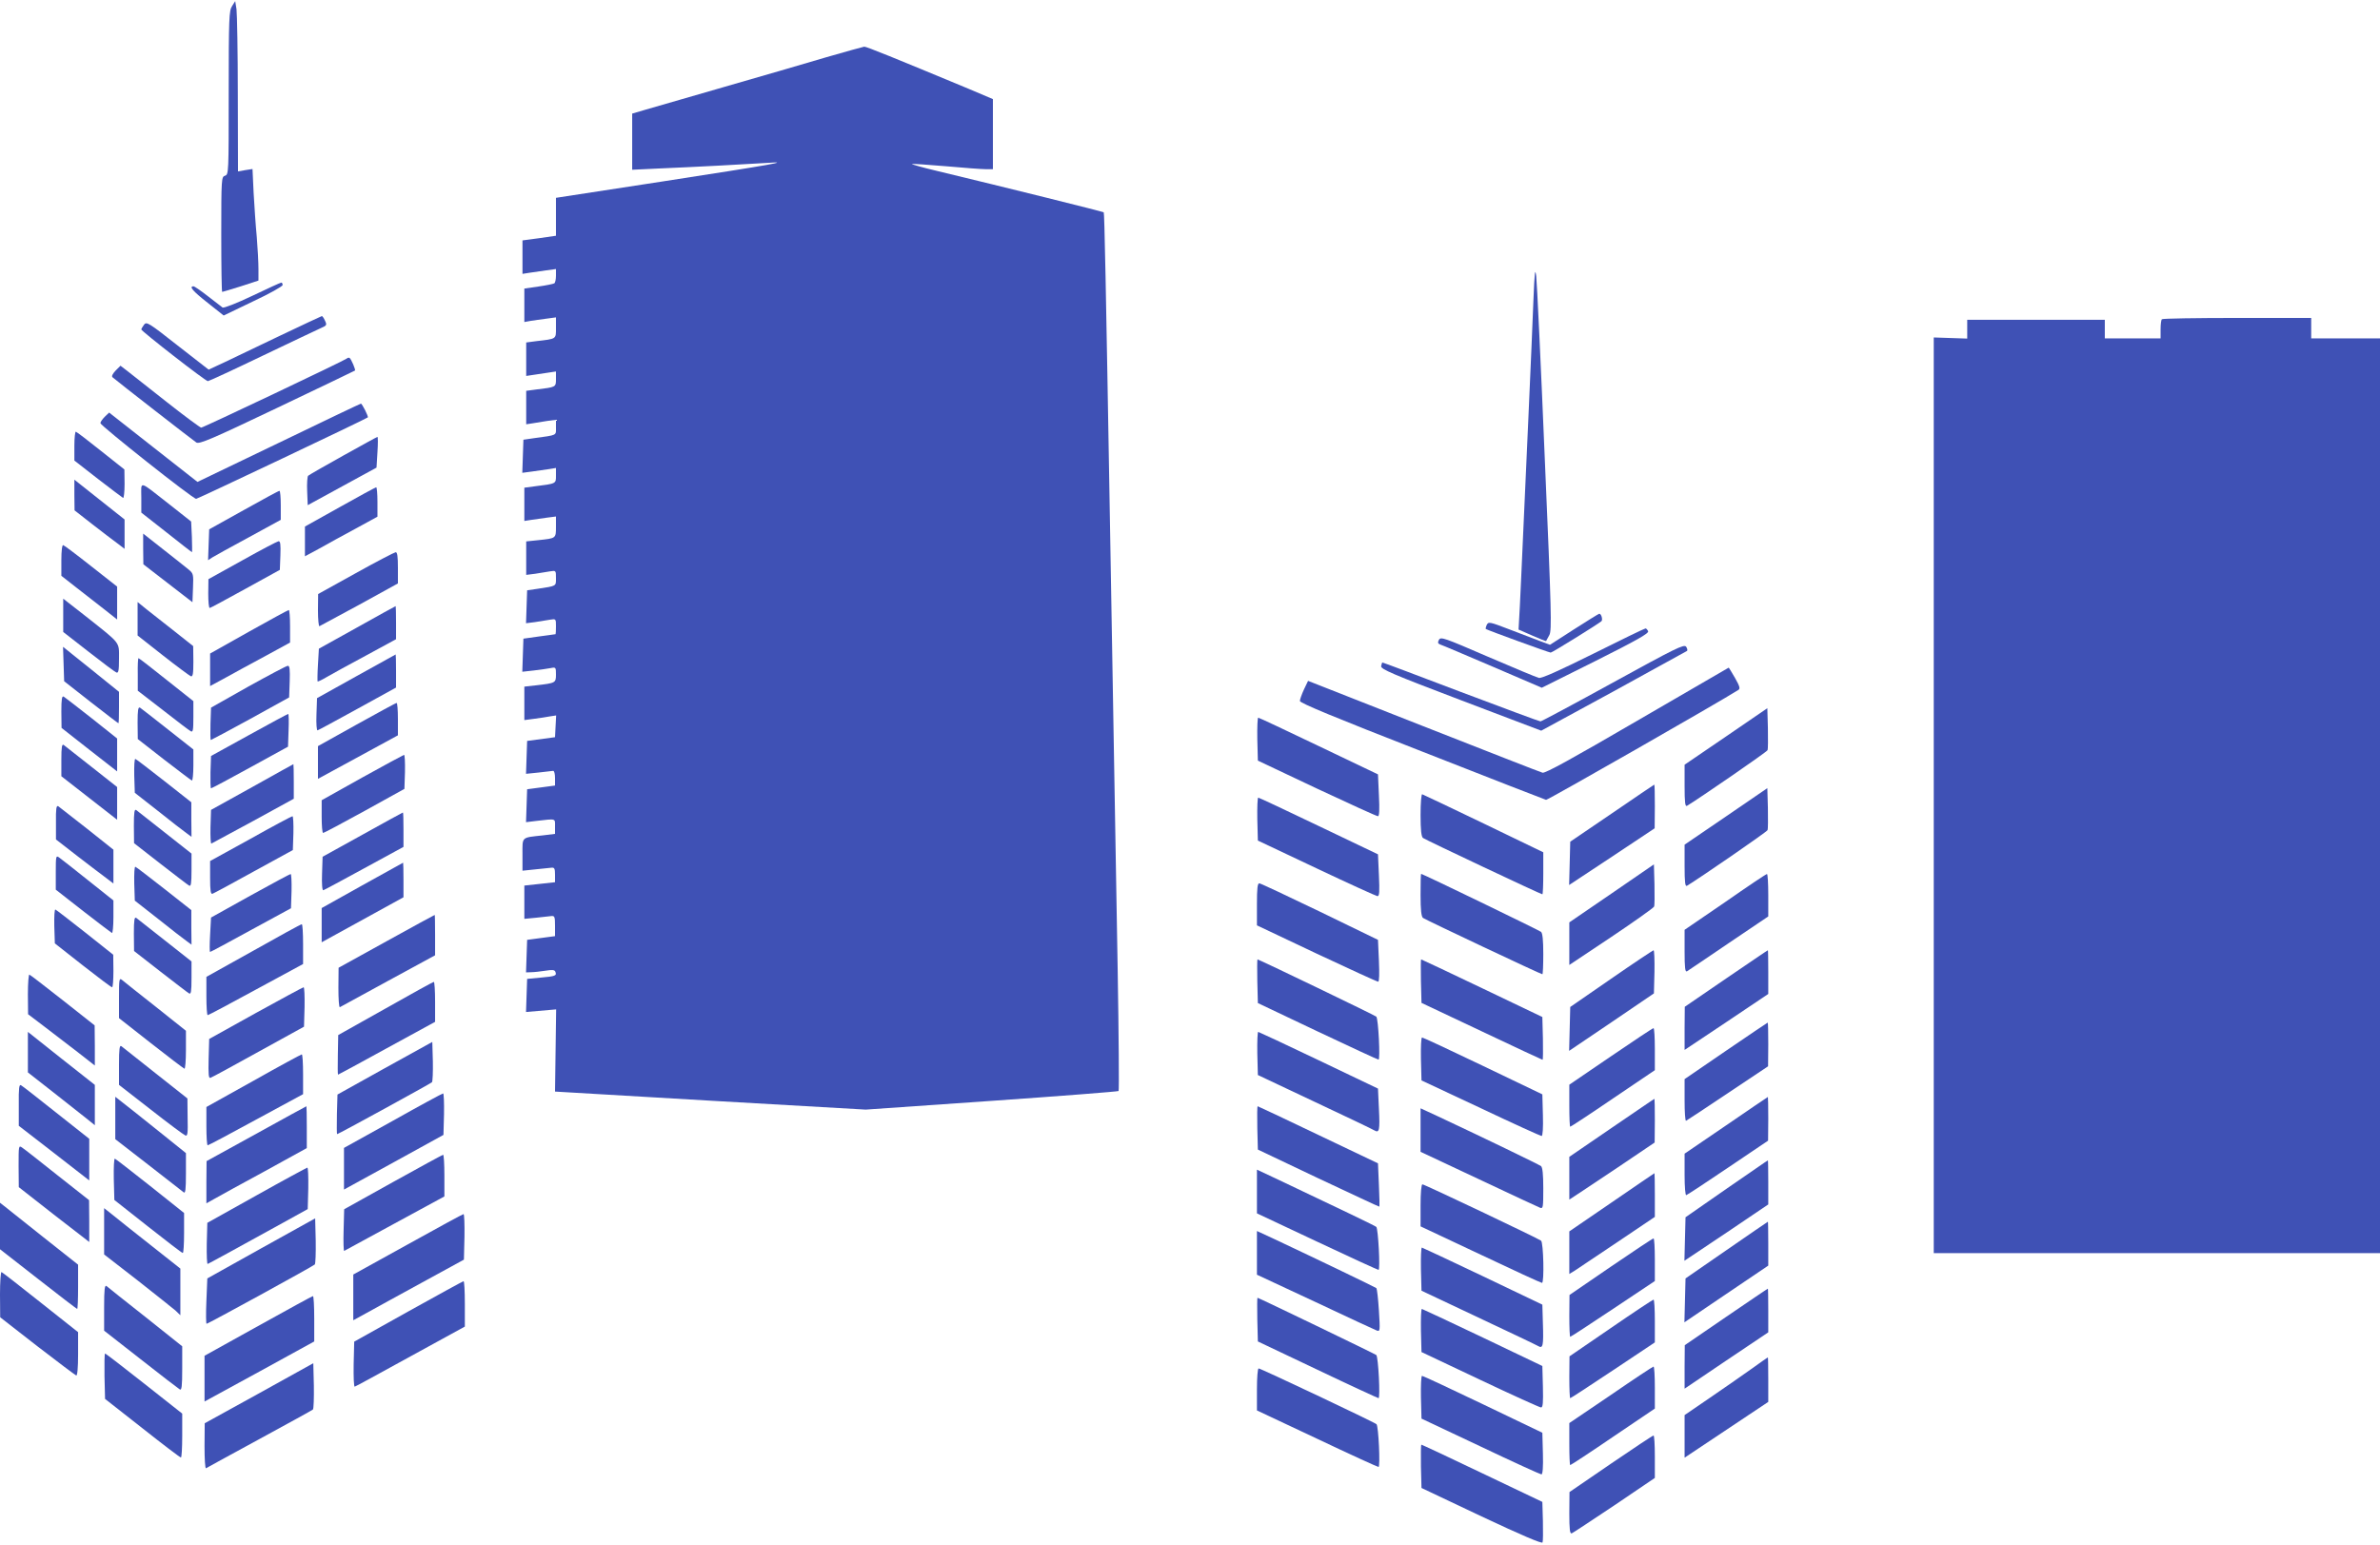 <?xml version="1.0" standalone="no"?>
<!DOCTYPE svg PUBLIC "-//W3C//DTD SVG 20010904//EN"
 "http://www.w3.org/TR/2001/REC-SVG-20010904/DTD/svg10.dtd">
<svg version="1.0" xmlns="http://www.w3.org/2000/svg"
 width="1280pt" height="831pt" viewBox="0 0 1280 831"
 preserveAspectRatio="xMidYMid meet">
<g transform="translate(0,831) scale(0.1,-0.1)"
fill="#3f51b5" stroke="none">
<path d="M1248 8277 c-16 -24 -18 -64 -18 -466 0 -431 0 -440 -20 -446 -19 -6
-20 -15 -20 -316 0 -170 2 -309 5 -309 3 0 48 14 100 30 l95 31 0 62 c0 34 -4
112 -9 172 -6 61 -13 168 -17 238 l-6 128 -39 -6 -39 -7 -1 414 c0 227 -4 433
-7 458 l-7 44 -17 -27z"/>
<path d="M4440 8001 c-107 -32 -355 -104 -550 -160 -195 -56 -385 -111 -422
-122 l-68 -20 0 -151 0 -151 148 7 c171 7 474 23 582 30 124 9 42 -6 -567
-100 l-573 -88 0 -102 0 -102 -90 -13 -90 -12 0 -90 0 -90 38 6 c20 3 61 9 90
13 l52 7 0 -36 c0 -20 -4 -38 -9 -41 -5 -3 -43 -11 -85 -17 l-76 -11 0 -90 0
-90 33 6 c17 3 56 8 85 12 l52 7 0 -56 c0 -62 5 -59 -107 -72 l-53 -7 0 -90 0
-90 40 6 c22 3 58 9 80 12 l40 6 0 -40 c0 -45 1 -44 -107 -57 l-53 -7 0 -90 0
-90 33 5 c17 3 53 9 80 13 l47 6 0 -40 c0 -46 10 -41 -120 -59 l-55 -8 -3 -89
-3 -89 53 7 c29 4 70 10 91 13 l37 6 0 -41 c0 -44 3 -43 -117 -58 l-53 -7 0
-89 0 -90 38 6 c20 3 58 8 85 12 l47 6 0 -55 c0 -63 1 -62 -93 -72 l-67 -7 0
-90 0 -90 48 6 c26 4 62 10 80 13 32 5 32 5 32 -36 0 -45 5 -42 -100 -58 l-55
-8 -3 -89 -3 -88 48 6 c26 4 63 10 81 13 32 5 32 5 32 -36 0 -22 -1 -41 -2
-42 -2 0 -41 -6 -88 -12 l-85 -12 -3 -89 -3 -89 63 7 c35 4 75 10 91 13 26 5
27 4 27 -35 0 -45 -2 -46 -107 -58 l-63 -7 0 -90 0 -90 53 7 c28 4 67 9 85 13
l33 5 -3 -58 -3 -59 -75 -10 -75 -10 -3 -88 -3 -89 68 7 c37 4 73 8 78 9 6 0
10 -17 10 -39 l0 -40 -75 -10 -75 -10 -3 -89 -3 -88 58 7 c106 12 98 14 98
-30 l0 -40 -65 -8 c-118 -13 -110 -5 -110 -103 l0 -87 68 7 c37 4 76 8 87 9
17 2 20 -4 20 -38 l0 -40 -82 -9 -83 -9 0 -90 0 -89 63 6 c34 4 71 8 82 9 18
2 20 -4 20 -53 l0 -55 -75 -10 -75 -10 -3 -88 -3 -87 28 1 c15 0 50 4 76 8 38
6 50 5 54 -6 8 -21 0 -24 -79 -31 l-73 -7 -3 -89 -3 -89 81 7 81 7 -3 -220
c-2 -122 -3 -221 -3 -222 0 0 376 -22 835 -49 l836 -48 676 47 c373 26 680 50
684 53 3 4 1 298 -5 655 -15 841 -28 1619 -41 2378 -23 1341 -30 1688 -34
1693 -5 4 -507 129 -898 223 -76 18 -136 35 -134 37 2 2 84 -4 182 -12 98 -9
196 -16 216 -16 l38 0 0 189 0 188 -132 56 c-397 165 -549 227 -560 226 -7 -1
-101 -27 -208 -58z"/>
<path d="M8247 6695 c-4 -104 -16 -388 -27 -630 -11 -242 -24 -541 -30 -665
-5 -124 -13 -281 -16 -350 l-7 -126 73 -32 c40 -18 74 -31 75 -30 1 2 9 17 18
33 13 27 11 118 -25 950 -21 506 -42 947 -46 980 -6 48 -9 21 -15 -130z"/>
<path d="M1357 6719 c-84 -40 -153 -67 -160 -63 -6 4 -42 32 -79 61 -37 29
-72 53 -77 53 -26 0 -5 -25 75 -88 l87 -69 158 76 c88 41 159 81 159 88 0 7
-3 13 -7 13 -5 0 -74 -32 -156 -71z"/>
<path d="M1505 6504 c-121 -58 -257 -123 -301 -144 l-82 -38 -167 130 c-156
123 -167 129 -180 112 -8 -11 -15 -22 -15 -26 0 -9 345 -278 358 -278 5 0 137
61 293 136 156 75 299 142 316 150 30 13 32 16 21 39 -6 14 -14 25 -17 25 -3
-1 -105 -48 -226 -106z"/>
<path d="M11627 6593 c-4 -3 -7 -28 -7 -55 l0 -48 -150 0 -150 0 0 50 0 50
-370 0 -370 0 0 -51 0 -50 -90 3 -90 3 0 -2462 0 -2463 1200 0 1200 0 0 2460
0 2460 -185 0 -185 0 0 55 0 55 -398 0 c-219 0 -402 -3 -405 -7z"/>
<path d="M1864 6381 c-13 -11 -771 -371 -782 -371 -5 0 -88 61 -183 136 -96
76 -191 150 -212 167 l-39 30 -26 -26 c-16 -17 -23 -30 -17 -36 20 -18 434
-340 451 -351 16 -10 84 19 434 186 228 109 417 199 419 201 5 3 -20 62 -29
68 -4 2 -11 1 -16 -4z"/>
<path d="M1499 5928 l-437 -210 -237 186 -238 187 -23 -22 c-13 -13 -24 -28
-24 -35 0 -13 498 -408 515 -407 8 0 915 430 923 438 5 4 -31 75 -37 74 -3 0
-202 -95 -442 -211z"/>
<path d="M400 5913 l0 -80 127 -99 c70 -54 131 -100 135 -102 4 -2 8 32 8 75
l-1 78 -126 100 c-69 55 -130 102 -135 103 -4 2 -8 -32 -8 -75z"/>
<path d="M1845 5859 c-99 -55 -184 -104 -188 -108 -4 -4 -7 -42 -5 -83 l3 -75
185 101 185 101 5 83 c3 45 3 82 0 82 -3 0 -86 -46 -185 -101z"/>
<path d="M400 5647 l1 -82 96 -75 c53 -41 114 -88 135 -103 l38 -29 0 79 0 79
-135 107 -135 107 0 -83z"/>
<path d="M760 5633 l0 -80 135 -106 c74 -59 136 -107 138 -107 1 0 0 37 -1 82
l-4 83 -114 90 c-173 135 -154 131 -154 38z"/>
<path d="M1828 5583 l-188 -105 0 -80 0 -80 78 42 c42 24 130 72 195 107 l117
64 0 80 c0 43 -3 79 -7 78 -5 -1 -92 -48 -195 -106z"/>
<path d="M1310 5566 l-185 -103 -3 -83 -3 -83 23 15 c13 8 101 57 196 108
l172 94 0 78 c0 43 -3 78 -7 78 -5 0 -91 -47 -193 -104z"/>
<path d="M770 5358 l1 -83 132 -102 132 -102 3 77 c3 74 2 78 -25 100 -15 12
-76 61 -135 107 l-108 85 0 -82z"/>
<path d="M1303 5296 l-182 -101 -1 -77 c0 -43 3 -78 8 -78 4 0 90 47 192 103
l185 102 3 78 c2 58 0 77 -10 76 -7 -1 -95 -47 -195 -103z"/>
<path d="M330 5297 l0 -84 83 -65 c45 -35 112 -88 150 -117 l67 -53 0 89 0 88
-140 110 c-77 61 -145 112 -150 113 -6 2 -10 -30 -10 -81z"/>
<path d="M1913 5227 l-202 -112 -1 -88 c0 -49 4 -87 8 -85 4 2 101 54 215 116
l207 114 0 84 c0 61 -3 84 -12 84 -7 -1 -104 -51 -215 -113z"/>
<path d="M340 5001 l0 -90 136 -106 c74 -58 142 -109 150 -112 11 -4 14 9 14
74 0 93 12 77 -177 227 l-123 96 0 -89z"/>
<path d="M740 4982 l0 -90 136 -107 c75 -59 143 -109 150 -112 11 -4 14 12 14
78 l-1 84 -101 80 c-56 44 -124 97 -150 118 l-48 39 0 -90z"/>
<path d="M1920 4935 l-205 -114 -5 -86 c-3 -48 -3 -88 -2 -90 2 -2 25 9 50 24
26 15 120 67 210 115 l162 88 0 89 c0 49 -1 89 -2 89 -2 0 -95 -52 -208 -115z"/>
<path d="M1338 4912 l-208 -117 0 -88 0 -87 83 45 c45 25 142 78 215 117 l132
72 0 88 c0 48 -3 88 -7 87 -5 -1 -101 -53 -215 -117z"/>
<path d="M8465 4925 l-129 -83 -51 19 c-27 10 -102 39 -165 63 -109 42 -115
43 -124 25 -5 -11 -7 -21 -5 -22 8 -6 340 -127 349 -127 8 0 256 154 273 169
8 8 -1 41 -12 40 -3 0 -64 -38 -136 -84z"/>
<path d="M8569 4794 c-183 -91 -279 -134 -293 -130 -12 3 -135 54 -274 114
-236 102 -253 108 -263 91 -8 -15 -6 -21 8 -26 10 -3 137 -57 282 -119 l263
-113 289 144 c221 111 287 148 283 160 -4 8 -10 15 -14 15 -5 0 -131 -61 -281
-136z"/>
<path d="M8675 4639 c-209 -115 -385 -209 -390 -209 -6 0 -199 72 -430 159
-231 88 -420 159 -421 158 -1 -1 -4 -10 -6 -20 -2 -16 60 -43 429 -183 l432
-164 388 211 c213 117 391 215 396 218 4 4 1 14 -5 23 -12 14 -58 -9 -393
-193z"/>
<path d="M342 4739 l3 -93 144 -113 c80 -62 146 -113 148 -113 2 0 3 38 3 85
l0 84 -150 121 -151 121 3 -92z"/>
<path d="M1915 4672 l-210 -117 -3 -88 c-2 -49 1 -87 6 -85 5 1 102 54 215
116 l207 114 0 89 c0 49 -1 89 -2 89 -2 -1 -97 -54 -213 -118z"/>
<path d="M741 4683 l0 -88 136 -105 c74 -58 141 -109 149 -113 12 -7 14 7 14
77 l0 85 -145 115 c-80 64 -147 116 -150 116 -3 0 -5 -39 -4 -87z"/>
<path d="M1335 4617 l-200 -113 -3 -87 c-1 -48 -1 -87 2 -87 2 0 98 51 213
114 l208 115 3 85 c2 65 0 86 -10 85 -7 0 -103 -51 -213 -112z"/>
<path d="M8806 4434 c-352 -205 -495 -284 -510 -280 -12 3 -300 116 -641 250
l-620 244 -22 -46 c-12 -26 -22 -54 -22 -62 -1 -11 188 -89 657 -272 361 -142
662 -259 667 -260 8 -2 932 526 1034 591 11 7 8 19 -18 65 -18 31 -33 56 -34
55 -1 0 -222 -129 -491 -285z"/>
<path d="M330 4483 l1 -88 149 -117 150 -117 0 88 0 89 -137 109 c-76 60 -144
112 -150 116 -10 6 -13 -12 -13 -80z"/>
<path d="M1918 4413 l-208 -116 0 -88 0 -88 68 37 c37 20 134 73 215 117 l147
80 0 88 c0 48 -3 87 -7 86 -5 0 -101 -53 -215 -116z"/>
<path d="M740 4423 l1 -88 141 -110 c78 -60 145 -111 150 -113 4 -2 8 35 8 81
l0 86 -137 108 c-76 60 -144 113 -150 117 -10 5 -13 -13 -13 -81z"/>
<path d="M9283 4349 l-223 -152 0 -114 c0 -89 3 -113 13 -107 62 37 430 290
433 299 3 6 3 60 2 119 l-3 107 -222 -152z"/>
<path d="M1340 4357 l-205 -113 -3 -87 c-1 -48 0 -87 3 -87 3 0 98 50 210 112
l204 112 3 88 c2 48 1 88 -2 88 -3 0 -98 -51 -210 -113z"/>
<path d="M6762 4334 l3 -115 317 -150 c175 -82 322 -149 329 -149 7 0 9 33 5
113 l-5 112 -318 152 c-175 84 -322 153 -326 153 -4 0 -6 -52 -5 -116z"/>
<path d="M330 4224 l0 -89 150 -117 150 -117 0 88 0 88 -137 108 c-76 60 -144
113 -150 118 -10 7 -13 -10 -13 -79z"/>
<path d="M1948 4128 l-218 -122 0 -88 c0 -48 3 -88 8 -88 4 0 104 53 222 118
l215 119 3 91 c1 51 -1 92 -5 92 -4 -1 -106 -56 -225 -122z"/>
<path d="M722 4139 l3 -93 125 -98 c69 -55 137 -108 153 -119 l27 -20 -1 93 0
93 -146 115 c-81 63 -150 117 -155 118 -5 2 -7 -38 -6 -89z"/>
<path d="M1355 4076 l-220 -122 -3 -93 c-1 -51 1 -91 5 -88 4 2 106 57 226
122 l217 119 0 93 c0 51 -1 93 -2 93 -2 -1 -102 -56 -223 -124z"/>
<path d="M8670 3936 l-225 -153 -3 -117 -3 -116 230 152 230 153 1 118 c0 64
-1 117 -3 117 -1 0 -103 -69 -227 -154z"/>
<path d="M9283 3919 l-223 -152 0 -114 c0 -89 3 -113 13 -107 62 37 430 290
433 299 3 6 3 60 2 119 l-3 107 -222 -152z"/>
<path d="M7640 3927 c0 -80 4 -117 13 -124 13 -10 634 -303 642 -303 3 0 5 51
5 113 l0 113 -321 155 c-177 85 -326 156 -330 157 -5 2 -9 -48 -9 -111z"/>
<path d="M6762 3904 l3 -115 315 -149 c173 -82 321 -149 328 -150 11 0 12 23
8 113 l-5 112 -318 152 c-175 84 -322 153 -326 153 -4 0 -6 -52 -5 -116z"/>
<path d="M301 3888 l0 -93 116 -90 c64 -49 134 -103 155 -118 l38 -29 0 91 0
91 -142 113 c-79 62 -149 116 -155 121 -10 5 -13 -14 -12 -86z"/>
<path d="M720 3869 l1 -94 141 -110 c78 -60 147 -114 155 -118 10 -6 13 9 13
82 l0 90 -142 112 c-79 62 -149 117 -155 122 -10 7 -13 -11 -13 -84z"/>
<path d="M1950 3821 l-215 -119 -3 -92 c-2 -54 1 -91 7 -88 5 1 104 55 220
118 l211 115 0 93 c0 50 -1 92 -3 92 -1 0 -99 -53 -217 -119z"/>
<path d="M1348 3799 l-218 -120 0 -91 c0 -68 3 -89 13 -85 6 2 107 56 222 120
l210 115 3 91 c1 50 -1 91 -5 91 -4 0 -106 -54 -225 -121z"/>
<path d="M300 3618 l0 -93 147 -115 c81 -63 151 -116 155 -118 4 -2 8 36 8 85
l0 90 -137 109 c-75 60 -145 115 -155 122 -17 12 -18 8 -18 -80z"/>
<path d="M1948 3548 l-218 -122 0 -92 0 -92 220 121 220 121 0 93 c0 51 -1 93
-2 93 -2 -1 -101 -56 -220 -122z"/>
<path d="M8668 3505 l-228 -156 0 -115 0 -114 225 150 c124 83 228 157 231
164 3 7 3 61 2 120 l-3 107 -227 -156z"/>
<path d="M722 3559 l3 -93 125 -98 c69 -55 137 -108 153 -119 l27 -20 -1 93 0
93 -146 115 c-81 63 -150 117 -155 118 -5 2 -7 -38 -6 -89z"/>
<path d="M1345 3492 l-210 -117 -5 -93 c-3 -51 -3 -92 0 -92 3 0 102 53 220
118 l215 117 3 93 c1 50 -1 92 -5 91 -4 0 -102 -53 -218 -117z"/>
<path d="M7640 3496 c0 -79 4 -116 13 -123 13 -10 634 -303 642 -303 3 0 5 49
5 109 0 75 -4 112 -12 119 -11 9 -637 312 -645 312 -2 0 -3 -51 -3 -114z"/>
<path d="M9278 3458 l-218 -149 0 -115 c0 -90 3 -114 13 -108 6 4 108 72 225
152 l212 143 0 115 c0 63 -3 114 -7 113 -5 0 -106 -68 -225 -151z"/>
<path d="M6760 3446 l0 -113 321 -152 c177 -83 325 -151 331 -151 6 0 7 44 4
113 l-5 112 -313 152 c-172 83 -319 152 -325 152 -10 1 -13 -28 -13 -113z"/>
<path d="M292 3329 l3 -93 150 -118 c83 -65 153 -118 158 -118 4 0 7 39 7 88
l-1 87 -151 120 c-84 66 -156 122 -160 123 -5 2 -7 -38 -6 -89z"/>
<path d="M2078 3247 l-257 -142 -1 -108 c0 -60 3 -106 8 -104 4 2 121 66 260
142 l252 137 0 109 c0 60 -1 109 -2 108 -2 0 -119 -64 -260 -142z"/>
<path d="M720 3289 l1 -94 141 -110 c78 -60 147 -114 155 -118 10 -6 13 9 13
82 l0 90 -142 112 c-79 62 -149 117 -155 122 -10 7 -13 -11 -13 -84z"/>
<path d="M1363 3197 l-253 -141 0 -103 c0 -57 3 -103 7 -103 4 0 121 62 260
138 l253 137 0 108 c0 59 -3 107 -7 106 -5 0 -122 -64 -260 -142z"/>
<path d="M8665 3046 l-220 -152 -3 -118 -3 -118 228 154 228 155 3 116 c1 64
-1 117 -5 116 -4 -1 -107 -69 -228 -153z"/>
<path d="M9283 3047 l-222 -152 -1 -116 0 -116 225 150 225 151 0 118 c0 65
-1 118 -2 117 -2 0 -103 -69 -225 -152z"/>
<path d="M6762 3033 l3 -118 320 -152 c176 -83 324 -152 329 -152 10 -1 -1
220 -12 231 -7 7 -632 308 -639 308 -2 0 -2 -53 -1 -117z"/>
<path d="M7642 3033 l3 -117 324 -153 c177 -84 325 -153 327 -153 3 0 3 52 2
115 l-3 115 -324 155 c-178 85 -326 155 -328 155 -2 0 -2 -53 -1 -117z"/>
<path d="M150 2963 l1 -108 87 -66 c48 -37 129 -99 180 -138 l92 -72 0 108 -1
108 -171 135 c-95 74 -175 137 -180 138 -4 2 -8 -45 -8 -105z"/>
<path d="M640 2943 l0 -109 172 -135 c94 -74 175 -135 180 -137 4 -2 8 43 8
100 l0 104 -162 129 c-90 71 -171 135 -180 143 -17 14 -18 9 -18 -95z"/>
<path d="M2072 2885 l-253 -142 -2 -106 c-1 -59 -1 -107 1 -107 2 0 120 64
262 142 l260 142 0 108 c0 59 -3 107 -7 107 -5 -1 -122 -65 -261 -144z"/>
<path d="M1375 2861 l-250 -139 -3 -107 c-2 -84 0 -106 10 -102 7 2 123 65
258 140 l245 135 3 106 c1 58 -1 106 -5 106 -4 0 -120 -63 -258 -139z"/>
<path d="M9282 2658 l-222 -152 0 -114 c0 -62 3 -112 8 -110 4 2 105 68 224
148 l217 145 1 118 c0 64 -1 117 -3 117 -1 0 -102 -68 -225 -152z"/>
<path d="M8663 2628 l-223 -152 0 -113 c0 -62 2 -113 5 -113 3 0 107 68 230
152 l225 152 0 113 c0 62 -3 113 -7 113 -5 0 -108 -69 -230 -152z"/>
<path d="M150 2651 l0 -109 138 -108 c75 -59 156 -123 180 -142 l42 -34 0 108
0 109 -180 142 -180 143 0 -109z"/>
<path d="M6762 2644 l3 -116 305 -144 c168 -79 313 -148 322 -154 26 -15 30 0
24 117 l-5 108 -318 152 c-175 84 -322 152 -326 153 -4 0 -6 -52 -5 -116z"/>
<path d="M7642 2615 l3 -116 318 -149 c175 -83 323 -150 328 -150 6 0 9 45 7
112 l-3 112 -319 153 c-175 84 -323 153 -328 153 -5 0 -7 -52 -6 -115z"/>
<path d="M2070 2565 l-255 -142 -3 -106 c-1 -59 -1 -107 1 -107 7 0 501 271
510 279 4 4 6 55 5 112 l-3 105 -255 -141z"/>
<path d="M640 2584 l0 -109 171 -133 c94 -74 178 -136 186 -139 12 -5 14 11
12 97 l-1 102 -172 136 c-94 74 -177 140 -183 145 -10 7 -13 -14 -13 -99z"/>
<path d="M1363 2497 l-253 -141 0 -103 c0 -57 3 -103 7 -103 4 0 121 62 260
138 l253 137 0 108 c0 59 -3 107 -7 106 -5 -1 -122 -64 -260 -142z"/>
<path d="M101 2368 l0 -113 190 -147 189 -147 0 112 0 112 -177 140 c-97 77
-182 144 -190 148 -10 6 -13 -14 -12 -105z"/>
<path d="M2113 2282 l-263 -146 0 -112 0 -112 268 147 267 147 3 112 c1 61 -1
112 -5 111 -4 0 -126 -66 -270 -147z"/>
<path d="M620 2297 l0 -114 178 -138 c97 -76 183 -143 190 -148 9 -7 12 14 12
101 l0 110 -92 74 c-51 41 -137 109 -190 152 l-98 77 0 -114z"/>
<path d="M9283 2257 l-223 -152 0 -113 c0 -67 4 -112 9 -110 6 2 107 68 225
148 l215 145 1 118 c0 64 -1 117 -2 117 -2 -1 -103 -69 -225 -153z"/>
<path d="M8668 2244 l-228 -156 0 -115 0 -115 29 19 c16 10 119 79 230 153
l200 135 1 118 c0 64 -1 117 -2 117 -2 0 -105 -71 -230 -156z"/>
<path d="M1378 2212 l-267 -147 -1 -113 0 -114 43 24 c23 13 144 80 270 148
l227 125 0 112 c0 62 -1 113 -2 113 -2 0 -123 -67 -270 -148z"/>
<path d="M6762 2243 l3 -116 324 -154 c179 -84 326 -153 329 -153 2 0 1 52 -2
116 l-5 117 -321 153 c-177 85 -324 154 -326 154 -3 0 -3 -53 -2 -117z"/>
<path d="M7640 2232 l0 -117 313 -147 c171 -81 320 -150 330 -154 16 -6 17 3
17 104 0 76 -4 113 -12 120 -12 9 -301 149 -555 268 l-93 43 0 -117z"/>
<path d="M100 2038 l1 -113 189 -148 190 -147 0 112 -1 113 -170 134 c-93 74
-178 141 -189 148 -20 14 -20 12 -20 -99z"/>
<path d="M2113 1952 l-262 -146 -3 -113 c-2 -62 0 -112 3 -111 3 2 125 68 272
148 l267 145 0 113 c0 61 -3 112 -7 111 -5 -1 -126 -67 -270 -147z"/>
<path d="M612 1969 l3 -113 180 -142 c99 -78 183 -143 188 -143 4 -1 7 48 7
107 l0 108 -182 145 c-100 79 -186 146 -190 147 -5 2 -7 -47 -6 -109z"/>
<path d="M9285 1916 l-220 -153 -3 -117 -3 -117 226 151 225 152 0 119 c0 65
-1 119 -2 118 -2 0 -102 -70 -223 -153z"/>
<path d="M1380 1881 l-265 -148 -3 -112 c-1 -62 1 -111 5 -109 8 3 134 72 408
223 l130 72 3 111 c1 62 -1 112 -5 112 -4 -1 -127 -67 -273 -149z"/>
<path d="M6760 1902 l0 -118 323 -152 c178 -84 327 -152 331 -152 10 0 -2 222
-12 231 -6 6 -181 90 -529 255 l-113 53 0 -117z"/>
<path d="M8668 1843 l-228 -156 0 -115 0 -114 28 17 c15 10 118 79 230 154
l202 136 0 117 c0 65 -1 118 -2 118 -2 -1 -105 -71 -230 -157z"/>
<path d="M7640 1827 l0 -113 323 -152 c177 -84 325 -152 330 -152 13 0 8 217
-5 227 -19 14 -627 303 -638 303 -6 0 -10 -47 -10 -113z"/>
<path d="M0 1716 l0 -125 205 -160 c113 -89 208 -161 210 -161 3 0 5 54 5 119
l0 119 -187 148 c-103 82 -198 157 -210 167 l-23 18 0 -125z"/>
<path d="M560 1688 l0 -125 178 -138 c97 -76 189 -150 205 -163 l27 -26 0 126
0 125 -162 128 c-90 71 -182 144 -205 163 l-43 34 0 -124z"/>
<path d="M2193 1617 l-293 -162 0 -123 0 -123 73 40 c39 22 173 95 297 163
l225 123 3 123 c1 67 -1 122 -5 122 -4 0 -140 -74 -300 -163z"/>
<path d="M1405 1596 l-290 -162 -5 -122 c-3 -67 -2 -122 1 -122 8 0 572 309
582 319 4 4 6 62 5 128 l-3 120 -290 -161z"/>
<path d="M9285 1586 l-220 -152 -3 -118 -3 -118 226 153 225 152 0 118 c0 66
-1 119 -2 118 -2 -1 -102 -69 -223 -153z"/>
<path d="M6760 1572 l0 -118 313 -146 c171 -81 321 -150 331 -154 18 -7 19 -3
12 107 -4 63 -10 117 -14 121 -6 5 -313 153 -549 264 l-93 43 0 -117z"/>
<path d="M8663 1497 l-222 -152 -1 -112 c0 -62 2 -113 5 -113 3 0 107 68 230
150 l225 150 0 115 c0 63 -3 115 -7 114 -5 0 -108 -69 -230 -152z"/>
<path d="M7642 1484 l3 -116 305 -144 c168 -79 313 -148 323 -154 25 -15 29 2
25 120 l-3 103 -320 153 c-176 84 -324 153 -328 154 -4 0 -6 -52 -5 -116z"/>
<path d="M0 1348 l1 -123 199 -155 c110 -85 205 -156 210 -158 6 -2 10 41 10
115 l0 118 -202 160 c-111 88 -205 162 -210 163 -4 2 -8 -52 -8 -120z"/>
<path d="M2195 1256 l-290 -162 -3 -123 c-1 -68 1 -121 6 -119 5 1 140 75 300
163 l292 160 0 122 c0 68 -3 123 -7 122 -5 -1 -138 -74 -298 -163z"/>
<path d="M560 1278 l0 -125 197 -154 c108 -85 203 -158 210 -162 10 -6 13 16
13 112 l0 120 -197 157 c-109 86 -204 161 -210 167 -10 7 -13 -17 -13 -115z"/>
<path d="M9283 1227 l-222 -152 -1 -117 0 -117 225 152 225 151 0 118 c0 65
-1 118 -2 117 -2 0 -103 -69 -225 -152z"/>
<path d="M1388 1178 l-288 -160 0 -123 0 -123 295 161 295 162 0 122 c0 68 -3
123 -7 122 -5 -1 -137 -73 -295 -161z"/>
<path d="M6762 1213 l3 -118 320 -152 c176 -84 324 -152 329 -153 10 0 -1 221
-12 232 -7 6 -633 308 -639 308 -2 0 -2 -53 -1 -117z"/>
<path d="M8663 1167 l-222 -152 -1 -112 c0 -62 2 -113 5 -113 3 0 107 68 230
150 l225 150 0 115 c0 63 -3 115 -7 115 -5 -1 -108 -69 -230 -153z"/>
<path d="M7642 1154 l3 -116 315 -149 c173 -82 321 -149 328 -149 10 0 12 26
10 111 l-3 112 -320 153 c-176 84 -324 153 -328 154 -4 0 -6 -52 -5 -116z"/>
<path d="M562 908 l3 -122 200 -157 c110 -87 203 -158 208 -158 4 -1 7 52 7
117 l0 119 -204 161 c-113 89 -207 162 -211 162 -3 0 -4 -55 -3 -122z"/>
<path d="M9419 947 c-48 -34 -148 -104 -223 -155 l-136 -93 0 -114 0 -115 225
150 225 150 0 120 c0 66 -1 120 -2 119 -2 0 -42 -28 -89 -62z"/>
<path d="M1393 816 l-292 -161 -1 -123 c0 -68 3 -121 8 -119 4 3 133 73 287
157 154 84 284 155 288 159 4 4 6 62 5 128 l-3 121 -292 -162z"/>
<path d="M8663 807 l-223 -151 0 -113 c0 -62 2 -113 5 -113 3 0 107 68 230
152 l225 152 0 113 c0 62 -3 113 -7 113 -5 -1 -108 -69 -230 -153z"/>
<path d="M6760 837 l0 -113 323 -152 c177 -84 326 -152 331 -152 10 0 0 220
-11 230 -12 11 -623 300 -634 300 -5 0 -9 -49 -9 -113z"/>
<path d="M7642 795 l3 -115 318 -150 c174 -83 322 -150 327 -150 7 0 10 41 8
112 l-3 112 -319 153 c-175 84 -323 153 -328 153 -5 0 -7 -52 -6 -115z"/>
<path d="M8663 437 l-222 -152 -1 -114 c0 -86 3 -112 13 -108 6 2 110 71 230
151 l217 147 0 115 c0 63 -3 114 -7 113 -5 0 -108 -69 -230 -152z"/>
<path d="M7642 423 l3 -116 323 -153 c217 -102 325 -148 328 -140 3 7 3 59 2
115 l-3 103 -323 154 c-177 85 -325 154 -328 154 -2 0 -3 -52 -2 -117z"/>
</g>
</svg>
